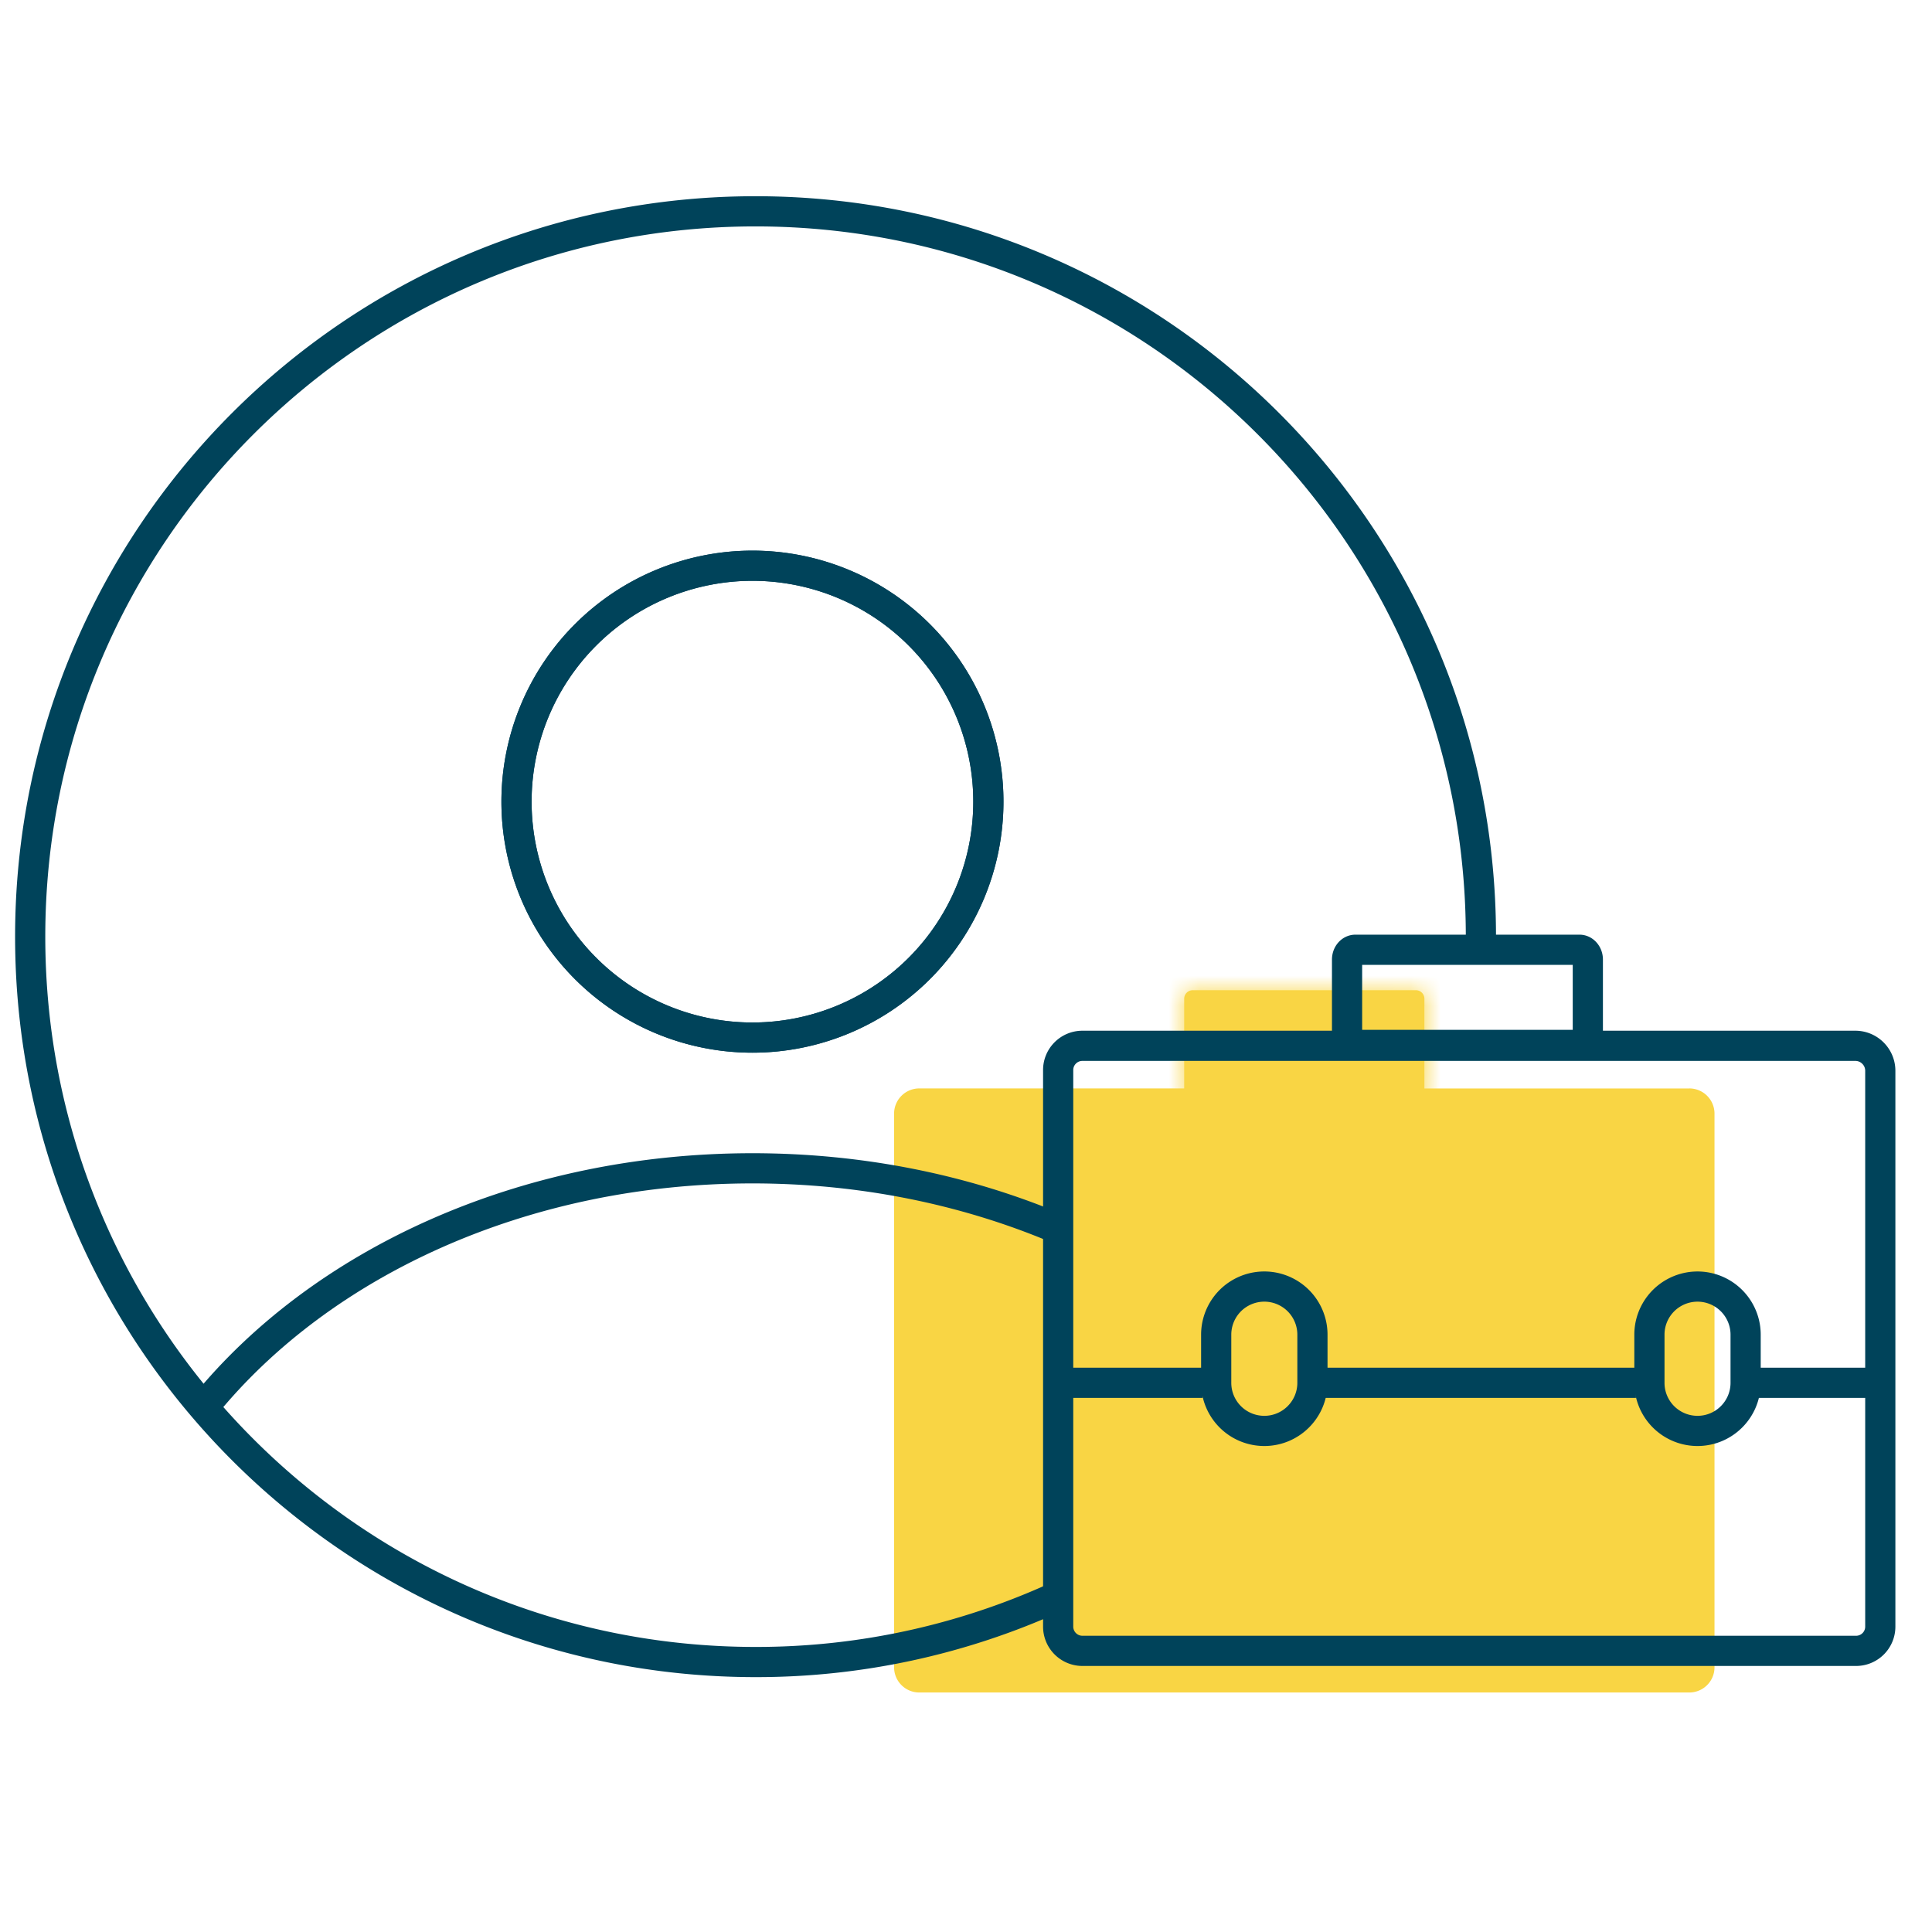<svg width="64" height="64" viewBox="0 0 64 64" xmlns="http://www.w3.org/2000/svg" xmlns:xlink="http://www.w3.org/1999/xlink">
    <defs>
        <path d="M.276 0C.125 0 0 .174 0 .395V3.84h7.975V.395C7.975.179 7.85 0 7.7 0H.276z" id="l8tkvfacqa"/>
    </defs>
    <g fill="none" fill-rule="evenodd">
        <path d="M55.96 36.056h-8.775v-2.971a.283.283 0 0 0-.284-.283h-7.39a.283.283 0 0 0-.283.283v2.97h-8.775a.835.835 0 0 0-.835.836v18.34c0 .462.374.835.835.835H55.96a.835.835 0 0 0 .835-.835V36.89a.835.835 0 0 0-.835-.835" fill="#F9D544"/>
        <g transform="translate(39.219 32.817)">
            <mask id="t4mvmlbnsb" fill="#fff">
                <use xlink:href="#l8tkvfacqa"/>
            </mask>
            <path fill="#F9D544" mask="url(#t4mvmlbnsb)" d="M-.964 4.806H8.94v-5.77H-.964z"/>
        </g>
        <g stroke="#00435A" stroke-linecap="round">
            <path d="M44.623 34.614v-2.828c0-.18.125-.324.276-.324h7.424c.15 0 .276.144.276.324v2.828h-7.976zm-2.741 12.787h0a1.593 1.593 0 0 1-1.594-1.594v-1.594a1.594 1.594 0 1 1 3.188 0v1.594c0 .88-.714 1.594-1.594 1.594zm14.35 0h0a1.593 1.593 0 0 1-1.593-1.594v-1.594a1.593 1.593 0 1 1 3.187 0v1.594c0 .88-.714 1.594-1.594 1.594z"/>
            <path d="M61.461 34.644c.455 0 .826.371.826.826v18.414a.802.802 0 0 1-.802.803H35.856a.804.804 0 0 1-.803-.803V35.446c0-.443.36-.802.803-.802h25.605zm-26.4 11.163h4.781-4.78zm8.414 0h10.718-10.718zm14.571 0h4.122-4.122zM32.741 26.556a7.815 7.815 0 1 1-15.631 0 7.815 7.815 0 0 1 15.631 0z"/>
            <path d="M34.929 52.929a23.942 23.942 0 0 1-9.901 2.128C11.758 55.057 1 44.299 1 31.029 1 17.758 11.758 7 25.028 7c13.271 0 24.029 10.758 24.029 24.029"/>
            <path d="M32.741 26.556a7.815 7.815 0 1 1-15.631 0 7.815 7.815 0 0 1 15.631 0zM6.79 46.56c3.855-4.73 10.537-7.858 18.135-7.858 3.62 0 7.03.71 10.026 1.964"/>
        </g>
    </g>
</svg>
